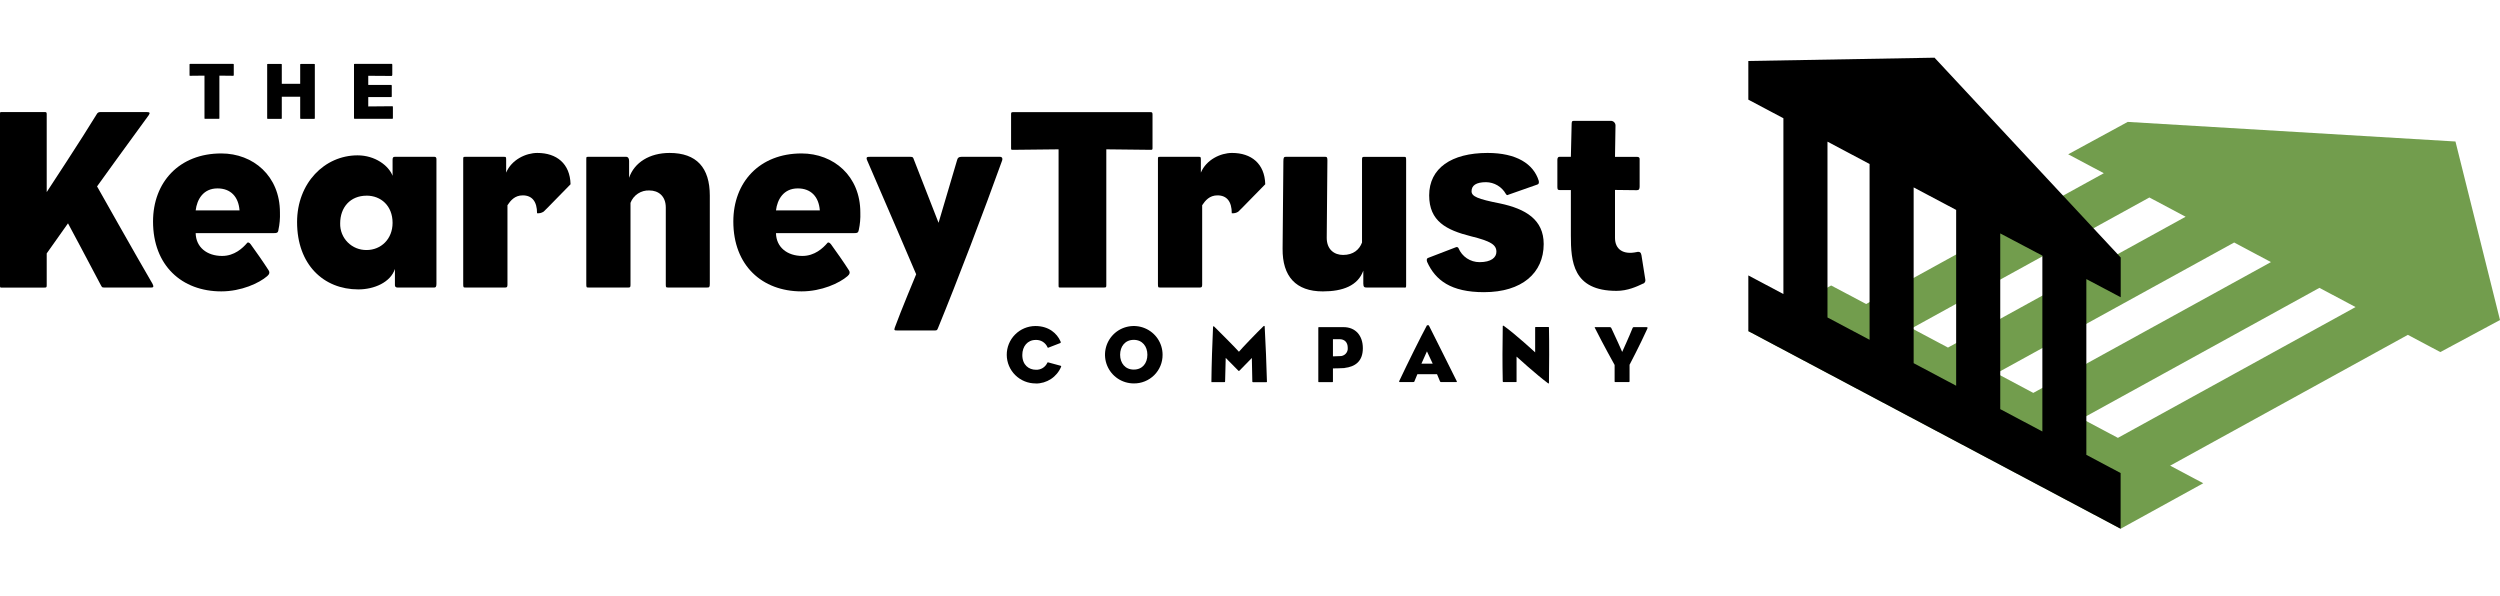 <svg width="130" height="31" viewBox="0 0 130 31" fill="none" xmlns="http://www.w3.org/2000/svg">
<path d="M110.131 22.769L108.252 21.771L120.61 14.968L122.489 15.967L110.131 22.769ZM111.768 10.269L113.652 11.27L101.295 18.074L99.41 17.072L111.768 10.269ZM118.089 13.629L105.731 20.431L103.815 19.412L116.177 12.61L118.089 13.629ZM126.896 18.308L130 16.641L127.684 7.358L110.641 6.339L107.546 8.023L109.398 9.007L97.041 15.809L95.22 14.845L90.913 17.218L110.272 27.494L114.569 25.129L112.847 24.215L125.209 17.412L126.896 18.308Z" fill="#729D4D"/>
<path d="M106.203 22.437L104.013 21.275V12.138L106.203 13.293V22.437ZM95.029 7.366L97.218 8.528V17.669L95.029 16.508V7.366ZM101.72 10.916V20.058L99.51 18.885V9.745L101.72 10.916ZM110.277 15.457V13.391L100.595 3L90.913 3.171V5.182L92.737 6.149V15.29L90.913 14.322V17.218L110.272 27.494V24.598L108.49 23.652V14.512L110.277 15.457Z" fill="black"/>
<path d="M53.859 19.938C53.663 19.94 53.468 19.903 53.285 19.829C53.103 19.755 52.937 19.646 52.797 19.509C52.514 19.231 52.354 18.852 52.351 18.456C52.348 18.061 52.503 17.68 52.782 17.398C53.06 17.116 53.44 16.956 53.837 16.953C54.532 16.953 54.961 17.327 55.151 17.761C55.172 17.812 55.151 17.829 55.139 17.837L54.509 18.081C54.483 18.09 54.48 18.081 54.472 18.06C54.42 17.941 54.334 17.84 54.223 17.771C54.113 17.703 53.984 17.67 53.855 17.677C53.432 17.677 53.16 18.009 53.16 18.46C53.16 18.987 53.507 19.227 53.865 19.227C53.988 19.233 54.11 19.203 54.215 19.14C54.32 19.077 54.404 18.984 54.457 18.873C54.469 18.852 54.473 18.835 54.506 18.844L55.14 19.016C55.182 19.025 55.187 19.046 55.178 19.071C55.07 19.331 54.886 19.553 54.651 19.708C54.415 19.863 54.139 19.945 53.857 19.943" fill="black"/>
<path d="M58.956 17.672C58.5 17.672 58.246 18.018 58.246 18.447C58.246 18.875 58.5 19.218 58.956 19.218C59.412 19.218 59.664 18.881 59.664 18.447C59.664 18.012 59.403 17.672 58.956 17.672ZM58.956 19.938C58.66 19.938 58.37 19.85 58.124 19.686C57.878 19.522 57.687 19.289 57.574 19.016C57.46 18.743 57.431 18.443 57.489 18.153C57.547 17.864 57.69 17.598 57.899 17.389C58.109 17.18 58.376 17.038 58.666 16.981C58.957 16.924 59.258 16.953 59.531 17.067C59.804 17.18 60.038 17.371 60.203 17.617C60.367 17.863 60.454 18.151 60.454 18.447C60.456 18.643 60.419 18.838 60.344 19.02C60.27 19.202 60.159 19.368 60.02 19.507C59.88 19.646 59.714 19.755 59.532 19.829C59.349 19.904 59.153 19.941 58.956 19.938" fill="black"/>
<path d="M65.85 19.873H65.155C65.126 19.873 65.121 19.861 65.121 19.84L65.096 18.615C65.096 18.615 64.622 19.104 64.454 19.272C64.446 19.283 64.433 19.29 64.42 19.293C64.412 19.293 64.404 19.285 64.391 19.272C64.226 19.104 63.737 18.61 63.737 18.61L63.706 19.811C63.706 19.866 63.706 19.87 63.66 19.87H63.032C62.993 19.87 62.993 19.882 62.993 19.845C63.001 18.943 63.04 17.853 63.078 17.01C63.078 16.981 63.09 16.969 63.103 16.964C63.11 16.964 63.116 16.966 63.122 16.969C63.128 16.972 63.133 16.976 63.137 16.981C63.504 17.343 64.234 18.076 64.424 18.291C64.603 18.079 65.308 17.343 65.705 16.959C65.71 16.954 65.717 16.95 65.724 16.947C65.731 16.945 65.739 16.945 65.747 16.947C65.752 16.951 65.757 16.956 65.76 16.962C65.763 16.968 65.764 16.975 65.764 16.981C65.823 18.079 65.849 18.8 65.88 19.815C65.88 19.848 65.893 19.873 65.851 19.873" fill="black"/>
<path d="M69.66 17.638H69.313V18.531L69.667 18.518C69.725 18.521 69.782 18.512 69.835 18.49C69.889 18.469 69.937 18.436 69.976 18.395C70.016 18.353 70.045 18.304 70.064 18.249C70.082 18.195 70.088 18.137 70.082 18.081C70.082 17.799 69.916 17.638 69.659 17.638H69.66ZM69.913 19.139C69.79 19.152 69.313 19.157 69.313 19.157V19.834C69.313 19.868 69.313 19.871 69.275 19.871H68.589C68.552 19.871 68.552 19.871 68.552 19.834V17.049C68.552 17.007 68.573 17.011 68.589 17.011H69.863C70.493 17.011 70.868 17.457 70.868 18.106C70.868 18.799 70.459 19.07 69.918 19.134" fill="black"/>
<path d="M74.201 18.27L73.914 18.911H74.501L74.201 18.27ZM75.722 19.867H74.932C74.921 19.868 74.91 19.865 74.9 19.858C74.891 19.852 74.884 19.843 74.881 19.832C74.83 19.716 74.765 19.563 74.725 19.458H73.704C73.653 19.573 73.597 19.719 73.555 19.819C73.543 19.854 73.535 19.867 73.479 19.867H72.784C72.751 19.867 72.746 19.849 72.763 19.808C73.202 18.877 73.869 17.533 74.199 16.921C74.199 16.912 74.225 16.912 74.249 16.912C74.273 16.912 74.296 16.912 74.3 16.921C74.684 17.671 75.279 18.884 75.744 19.808C75.769 19.862 75.766 19.867 75.728 19.867" fill="black"/>
<path d="M80.533 19.942C80.525 19.942 80.512 19.942 80.496 19.929C79.858 19.453 78.861 18.543 78.861 18.543V19.832C78.861 19.869 78.861 19.869 78.823 19.869H78.186C78.18 19.869 78.175 19.868 78.169 19.866C78.164 19.864 78.16 19.861 78.156 19.857C78.152 19.853 78.148 19.849 78.146 19.843C78.144 19.838 78.143 19.833 78.143 19.827C78.122 18.753 78.127 18.084 78.143 16.972C78.143 16.951 78.143 16.943 78.156 16.939C78.168 16.934 78.177 16.939 78.189 16.939C78.794 17.368 79.828 18.324 79.828 18.324V17.054C79.828 17.008 79.828 17.004 79.862 17.004H80.504C80.546 17.004 80.546 17.012 80.546 17.054C80.563 17.876 80.558 19.004 80.546 19.88C80.546 19.909 80.546 19.931 80.533 19.935" fill="black"/>
<path d="M84.737 18.957V19.808C84.737 19.862 84.737 19.867 84.691 19.867H83.989C83.963 19.867 83.96 19.867 83.96 19.808V18.978C83.96 18.978 83.352 17.887 82.942 17.066C82.912 17.011 82.917 17.011 82.968 17.011H83.681C83.705 17.006 83.731 17.009 83.752 17.022C83.774 17.034 83.79 17.055 83.797 17.078C83.969 17.425 84.354 18.3 84.354 18.3C84.354 18.3 84.746 17.436 84.882 17.088C84.907 17.024 84.92 17.011 84.971 17.011H85.591C85.68 17.011 85.693 17.024 85.65 17.116C85.279 17.937 84.743 18.957 84.743 18.957" fill="black"/>
<path d="M7.841 14.95H5.398C5.29 14.95 5.303 14.924 5.223 14.789C4.804 13.981 3.536 11.613 3.536 11.613L2.429 13.177V14.833C2.429 14.94 2.415 14.954 2.308 14.954H0.122C2.12563e-06 14.954 0 14.968 0 14.833V5.947C0 5.813 2.12563e-06 5.826 0.122 5.826H2.308C2.415 5.826 2.429 5.84 2.429 5.947V9.988C2.429 9.988 4.305 7.135 5.047 5.91C5.064 5.884 5.089 5.862 5.117 5.848C5.146 5.834 5.177 5.827 5.209 5.829H7.652C7.787 5.829 7.813 5.87 7.733 5.991C6.829 7.216 5.047 9.693 5.047 9.693C5.047 9.693 7.071 13.286 7.935 14.766C8.016 14.927 7.963 14.954 7.841 14.954" fill="black"/>
<path d="M11.309 9.797C10.567 9.797 10.242 10.374 10.175 10.941H12.456C12.402 10.227 11.993 9.797 11.309 9.797V9.797ZM14.48 11.963C14.454 12.098 14.413 12.124 14.21 12.124H10.175C10.189 12.851 10.754 13.309 11.552 13.309C12.187 13.309 12.618 12.905 12.848 12.636C12.888 12.581 12.969 12.609 13.036 12.703C13.32 13.094 13.697 13.632 13.963 14.049C14.044 14.17 14.003 14.264 13.896 14.358C13.477 14.722 12.547 15.152 11.507 15.152C9.455 15.152 7.958 13.806 7.958 11.519C7.958 9.473 9.321 7.979 11.507 7.979C13.167 7.979 14.557 9.15 14.557 11.048C14.569 11.355 14.542 11.662 14.476 11.963" fill="black"/>
<path d="M19.065 10.175C18.214 10.175 17.689 10.782 17.689 11.615C17.684 11.797 17.716 11.979 17.783 12.148C17.85 12.318 17.951 12.472 18.08 12.601C18.209 12.731 18.362 12.833 18.532 12.902C18.701 12.97 18.883 13.004 19.065 13.001C19.808 13.001 20.414 12.435 20.414 11.588C20.414 10.7 19.808 10.174 19.065 10.174V10.175ZM22.588 14.952H20.671C20.576 14.952 20.536 14.898 20.536 14.831V13.986C20.304 14.685 19.456 15.049 18.632 15.049C16.825 15.049 15.448 13.757 15.448 11.549C15.448 9.517 16.878 8.078 18.593 8.078C19.51 8.078 20.214 8.616 20.414 9.141V8.317C20.414 8.201 20.441 8.155 20.522 8.155H22.6C22.669 8.155 22.695 8.208 22.695 8.276V14.762C22.695 14.91 22.655 14.951 22.588 14.951" fill="black"/>
<path d="M28.263 11.008C28.164 11.073 28.045 11.102 27.927 11.088C27.927 10.482 27.669 10.159 27.184 10.159C26.765 10.159 26.55 10.429 26.388 10.671V14.803C26.388 14.918 26.361 14.95 26.28 14.95H24.196C24.101 14.95 24.087 14.95 24.087 14.762V8.316C24.087 8.155 24.087 8.155 24.196 8.155H26.212C26.307 8.155 26.32 8.155 26.32 8.316V8.976C26.603 8.302 27.345 7.953 27.942 7.953C28.941 7.953 29.642 8.505 29.669 9.581C29.387 9.863 28.428 10.86 28.266 11.008" fill="black"/>
<path d="M36.775 14.95H34.737C34.642 14.95 34.621 14.95 34.621 14.803V10.792C34.621 10.187 34.23 9.904 33.771 9.904C33.56 9.893 33.35 9.95 33.173 10.066C32.996 10.182 32.86 10.351 32.786 10.549V14.803C32.786 14.918 32.772 14.95 32.691 14.95H30.594C30.499 14.95 30.487 14.95 30.487 14.762V8.316C30.487 8.155 30.487 8.155 30.58 8.155H32.565C32.659 8.155 32.713 8.236 32.713 8.369V9.245C32.983 8.45 33.779 7.953 34.818 7.953C36.221 7.953 36.91 8.719 36.91 10.173V14.748C36.91 14.937 36.883 14.95 36.775 14.95Z" fill="black"/>
<path d="M41.485 9.797C40.743 9.797 40.419 10.374 40.351 10.941H42.631C42.578 10.227 42.168 9.797 41.485 9.797V9.797ZM44.656 11.963C44.629 12.098 44.588 12.124 44.386 12.124H40.351C40.364 12.851 40.93 13.309 41.727 13.309C42.361 13.309 42.793 12.905 43.023 12.636C43.063 12.581 43.138 12.609 43.212 12.703C43.495 13.094 43.874 13.632 44.139 14.049C44.22 14.17 44.179 14.264 44.072 14.358C43.653 14.722 42.721 15.152 41.682 15.152C39.631 15.152 38.133 13.806 38.133 11.519C38.133 9.473 39.496 7.979 41.682 7.979C43.348 7.982 44.737 9.15 44.737 11.048C44.749 11.355 44.722 11.662 44.656 11.963" fill="black"/>
<path d="M48.761 17.09C48.734 17.158 48.721 17.184 48.613 17.184H46.656C46.508 17.184 46.48 17.171 46.534 17.023C46.831 16.202 47.641 14.263 47.641 14.263C47.641 14.263 45.914 10.222 45.094 8.343C45.013 8.155 45.107 8.155 45.228 8.155H47.347C47.483 8.155 47.483 8.195 47.523 8.302C47.793 9.002 48.805 11.586 48.805 11.586C48.805 11.586 49.561 9.016 49.776 8.302C49.803 8.208 49.858 8.155 49.993 8.155H52.017C52.098 8.155 52.152 8.235 52.112 8.343C51.153 11.008 49.817 14.52 48.764 17.09" fill="black"/>
<path d="M59.836 7.791L57.528 7.765V14.829C57.528 14.937 57.516 14.951 57.407 14.951H55.18C55.046 14.951 55.046 14.964 55.046 14.829V7.765L52.67 7.791C52.576 7.791 52.576 7.779 52.576 7.698V5.966C52.576 5.859 52.576 5.831 52.684 5.831H59.823C59.917 5.831 59.931 5.859 59.931 5.966V7.698C59.931 7.779 59.917 7.791 59.836 7.791Z" fill="black"/>
<path d="M64.389 11.008C64.29 11.073 64.17 11.102 64.052 11.088C64.052 10.482 63.796 10.159 63.309 10.159C62.892 10.159 62.675 10.429 62.513 10.671V14.803C62.513 14.918 62.486 14.95 62.405 14.95H60.321C60.227 14.95 60.213 14.95 60.213 14.762V8.316C60.213 8.155 60.213 8.155 60.321 8.155H62.337C62.431 8.155 62.445 8.155 62.445 8.316V8.976C62.728 8.302 63.47 7.953 64.066 7.953C65.064 7.953 65.765 8.505 65.793 9.581C65.509 9.863 64.551 10.86 64.389 11.008" fill="black"/>
<path d="M73.025 14.951H71.069C70.96 14.951 70.892 14.937 70.892 14.749V14.075C70.609 14.856 69.826 15.153 68.787 15.153C67.384 15.153 66.681 14.372 66.695 12.931L66.736 8.383C66.736 8.195 66.762 8.153 66.871 8.153H68.909C69.003 8.153 69.025 8.193 69.025 8.341L68.99 12.369C68.99 12.974 69.382 13.257 69.84 13.257C70.38 13.257 70.69 12.974 70.825 12.611V8.305C70.825 8.19 70.838 8.157 70.919 8.157H73.011C73.106 8.157 73.119 8.157 73.119 8.345V14.794C73.119 14.955 73.119 14.955 73.025 14.955" fill="black"/>
<path d="M77.164 15.193C75.451 15.193 74.641 14.574 74.21 13.618C74.182 13.524 74.182 13.444 74.25 13.416L75.721 12.851C75.744 12.844 75.769 12.845 75.791 12.855C75.814 12.865 75.832 12.883 75.842 12.905C75.932 13.12 76.083 13.304 76.278 13.434C76.472 13.563 76.701 13.632 76.935 13.632C77.543 13.632 77.813 13.389 77.813 13.094C77.813 12.73 77.529 12.542 76.49 12.286C75.208 11.962 74.317 11.505 74.317 10.159C74.317 8.747 75.475 7.953 77.353 7.953C78.851 7.953 79.743 8.517 80.016 9.406C80.029 9.487 80.029 9.568 79.948 9.594L78.451 10.12C78.37 10.159 78.356 10.159 78.301 10.079C78.199 9.898 78.05 9.746 77.87 9.64C77.69 9.534 77.486 9.476 77.277 9.473C76.75 9.473 76.521 9.649 76.521 9.944C76.521 10.213 76.831 10.348 77.991 10.577C79.341 10.86 80.272 11.424 80.272 12.69C80.272 14.197 79.139 15.193 77.168 15.193" fill="black"/>
<path d="M85.437 14.748C85.126 14.896 84.641 15.125 84.061 15.125C81.78 15.125 81.685 13.592 81.685 12.239V9.883H81.131C81.037 9.883 80.983 9.883 80.983 9.735V8.316C80.983 8.249 80.997 8.155 81.091 8.155H81.685L81.725 6.473C81.725 6.338 81.739 6.284 81.833 6.284H83.75C83.782 6.282 83.815 6.287 83.845 6.297C83.875 6.308 83.903 6.324 83.927 6.346C83.951 6.368 83.97 6.394 83.984 6.423C83.997 6.452 84.005 6.483 84.006 6.515L83.98 8.157H85.126C85.221 8.157 85.261 8.198 85.261 8.264V9.702C85.261 9.837 85.221 9.89 85.113 9.89C84.843 9.89 84.29 9.877 83.98 9.877V12.369C83.98 12.961 84.398 13.257 85.099 13.109C85.261 13.069 85.331 13.123 85.356 13.271C85.382 13.418 85.531 14.361 85.558 14.549C85.565 14.591 85.558 14.634 85.536 14.671C85.515 14.707 85.482 14.736 85.442 14.751" fill="black"/>
<path d="M12.13 3.941L11.408 3.933V6.141C11.408 6.175 11.408 6.179 11.37 6.179H10.675C10.633 6.179 10.633 6.179 10.633 6.141V3.933L9.886 3.941C9.856 3.941 9.856 3.941 9.856 3.911V3.363C9.856 3.33 9.856 3.322 9.889 3.322H12.123C12.152 3.322 12.156 3.33 12.156 3.363V3.906C12.156 3.931 12.156 3.936 12.126 3.936" fill="black"/>
<path d="M16.333 6.18H15.653C15.615 6.18 15.61 6.18 15.61 6.142V5.031H14.653V6.142C14.653 6.176 14.653 6.18 14.619 6.18H13.931C13.893 6.18 13.893 6.18 13.893 6.142V3.364C13.893 3.321 13.893 3.326 13.931 3.326H14.619C14.648 3.326 14.653 3.326 14.653 3.364V4.357H15.61V3.364C15.61 3.329 15.61 3.326 15.653 3.326H16.333C16.371 3.326 16.371 3.326 16.371 3.364V6.14C16.371 6.183 16.371 6.178 16.333 6.178" fill="black"/>
<path d="M20.384 6.179H18.454C18.411 6.179 18.408 6.171 18.408 6.12V3.363C18.408 3.325 18.408 3.322 18.445 3.322H20.353C20.395 3.322 20.399 3.322 20.399 3.376V3.89C20.399 3.928 20.386 3.949 20.353 3.949L19.149 3.941V4.416H20.33C20.368 4.416 20.372 4.424 20.372 4.475V4.989C20.372 5.039 20.372 5.048 20.33 5.048H19.149V5.535L20.384 5.524C20.431 5.524 20.431 5.524 20.431 5.578V6.12C20.431 6.171 20.431 6.179 20.384 6.179Z" fill="black"/>
</svg>
